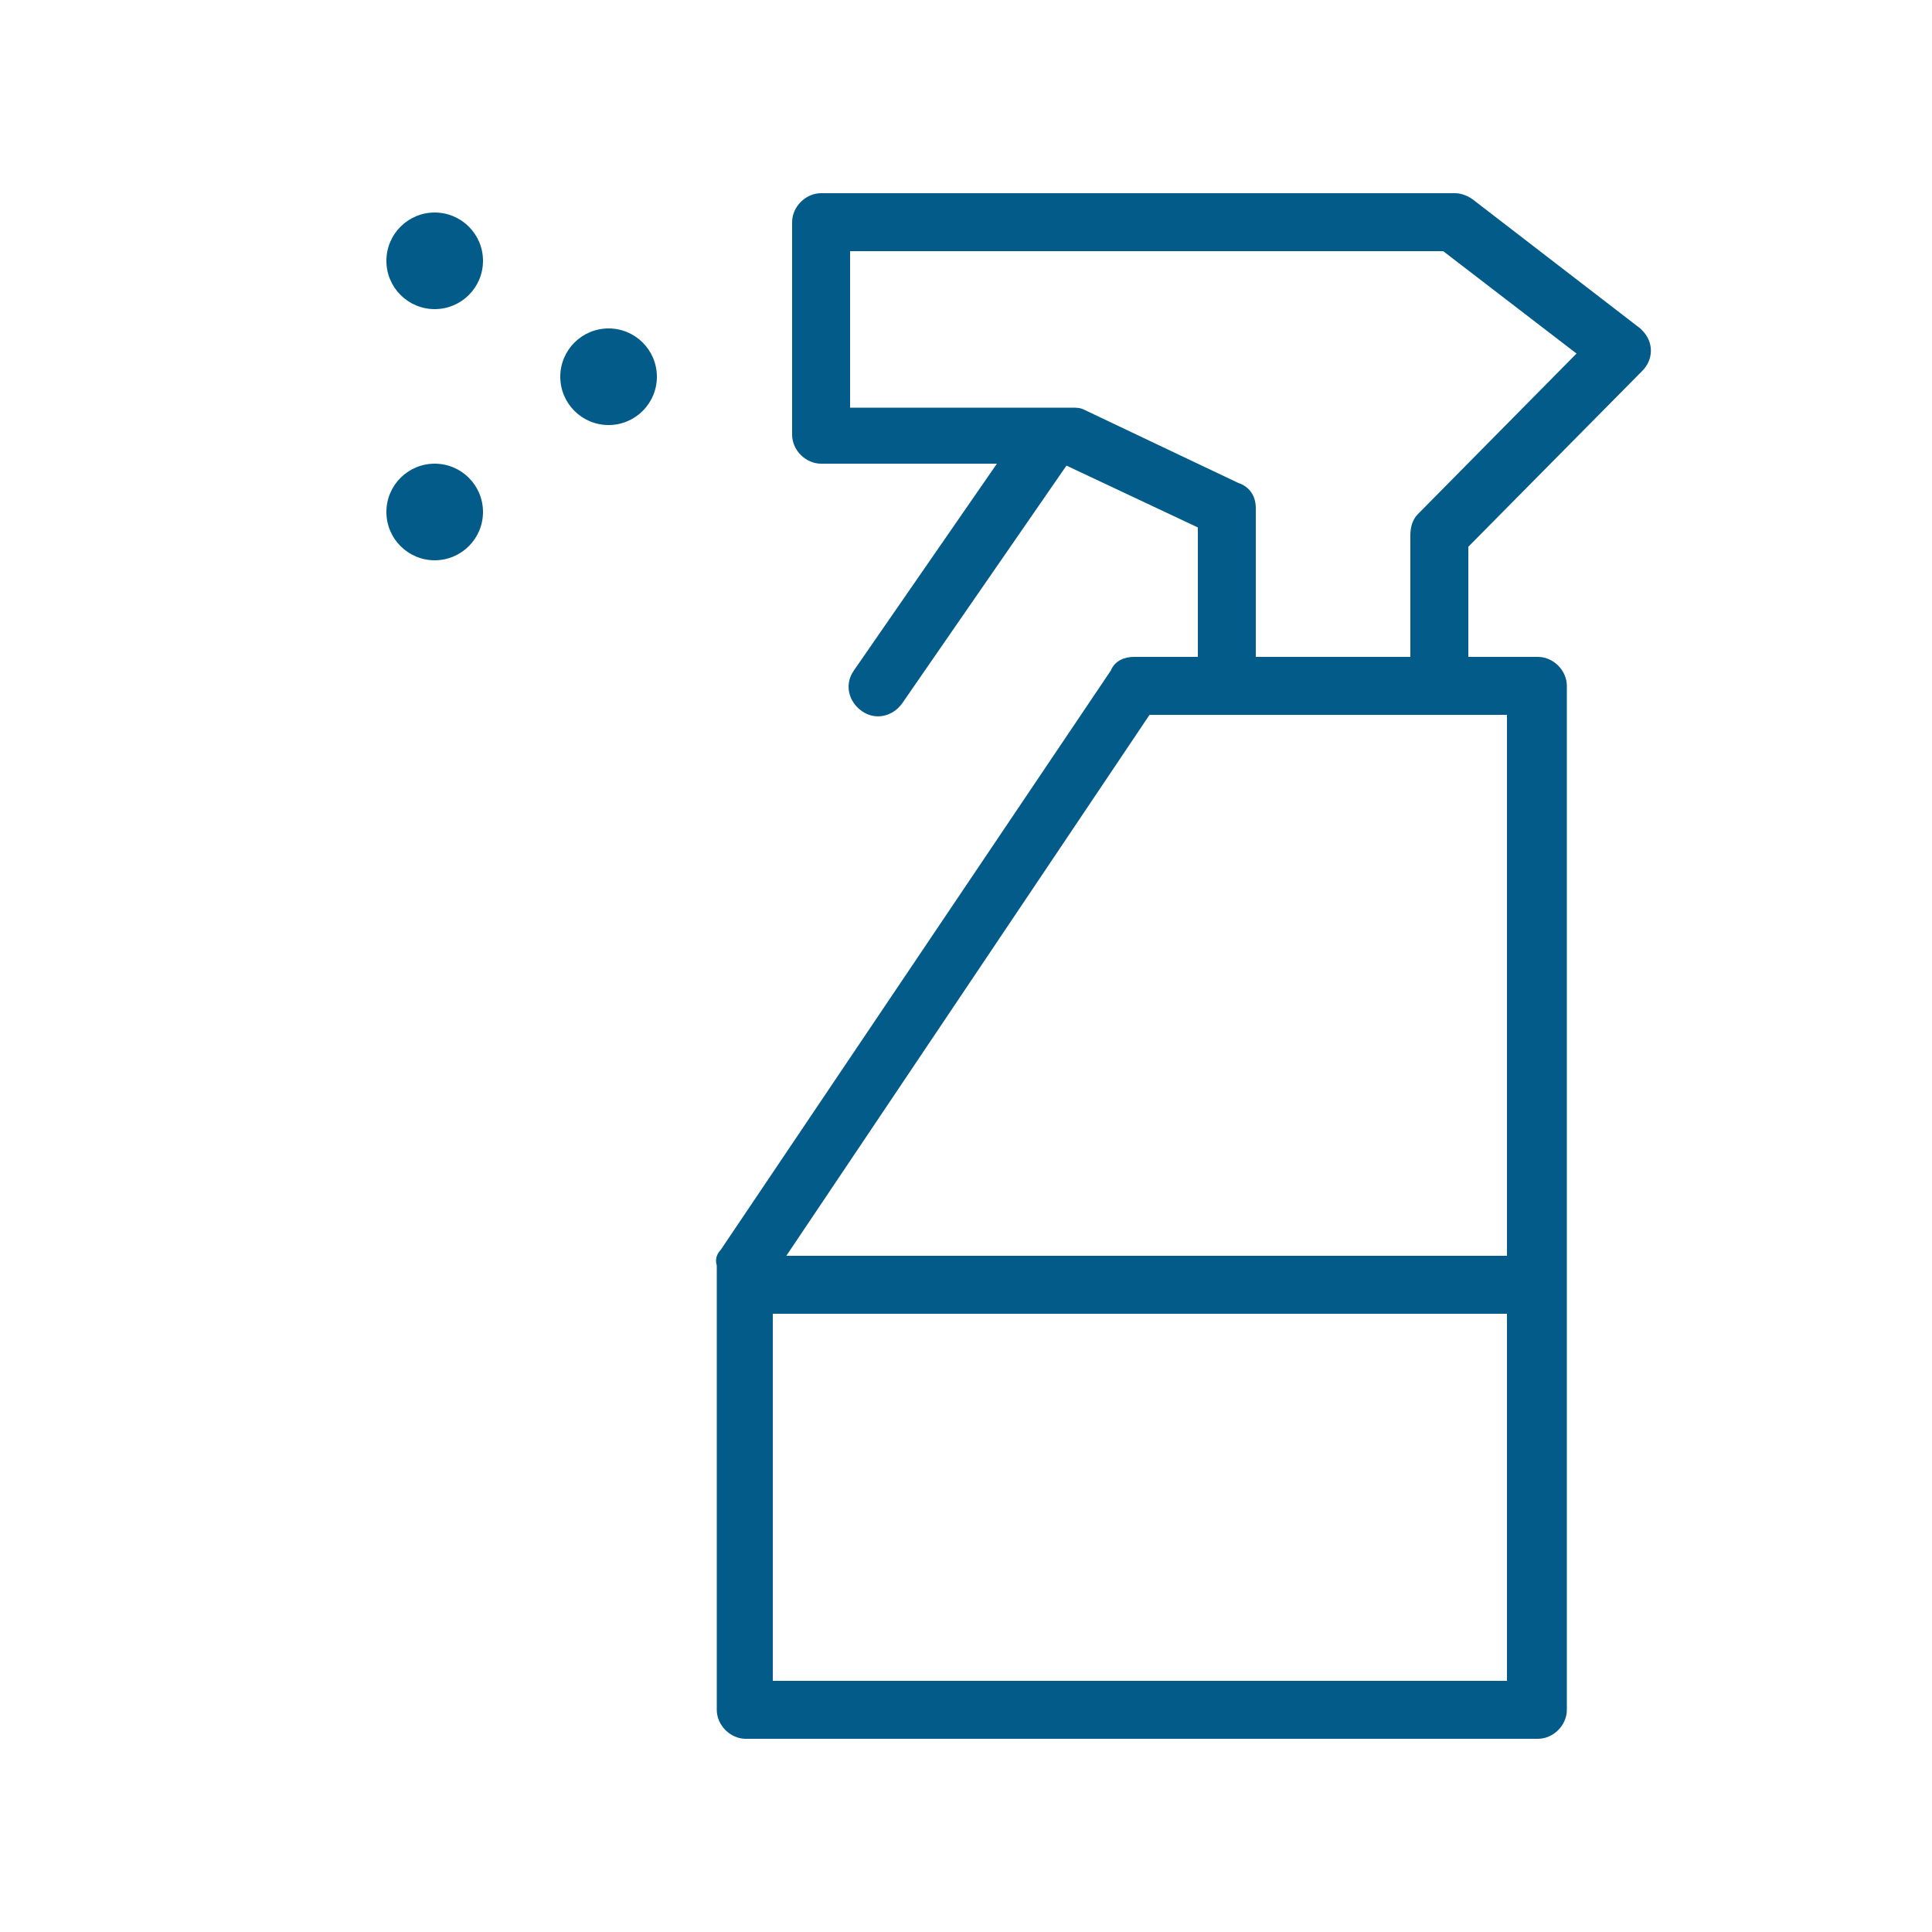 <?xml version="1.0" encoding="UTF-8"?> <svg xmlns="http://www.w3.org/2000/svg" width="100" height="100" viewBox="0 0 100 100" fill="none"> <path d="M85 19.2C85.6 18.6 85.6 17.7 85 17.1L84.9 17L76.2 10.3C75.9 10.1 75.6 10 75.3 10H42.5C41.7 10 41 10.7 41 11.5V22.5C41 23.3 41.7 24 42.5 24H51.6L44.2 34.7C43.7 35.4 43.9 36.3 44.6 36.8C45.3 37.3 46.2 37.1 46.7 36.4L55.2 24.1L62 27.3V34H58.7C58.2 34 57.7 34.2 57.5 34.7L37.3 64.7C37.1 64.9 37 65.2 37.1 65.5V88.5C37.1 89.3 37.8 90 38.6 90H79.6C80.4 90 81.1 89.3 81.1 88.5V35.5C81.1 34.7 80.4 34 79.6 34H76V28.3L85 19.2ZM40 87V68H78V87H40ZM78 65H40.7L59.5 37H78V65ZM65 34V26.3C65 25.7 64.7 25.2 64.1 25L56.1 21.2C55.9 21.1 55.7 21.1 55.5 21.1H44V13H74.7L81.6 18.3L73.4 26.6C73.1 26.9 73 27.3 73 27.7V34H65Z" fill="#025B88"></path> <path d="M31.5 22C32.881 22 34 20.881 34 19.5C34 18.119 32.881 17 31.5 17C30.119 17 29 18.119 29 19.5C29 20.881 30.119 22 31.5 22Z" fill="#025B88"></path> <path d="M22.5 29C23.881 29 25 27.881 25 26.5C25 25.119 23.881 24 22.5 24C21.119 24 20 25.119 20 26.5C20 27.881 21.119 29 22.5 29Z" fill="#025B88"></path> <path d="M22.5 16C23.881 16 25 14.881 25 13.5C25 12.119 23.881 11 22.5 11C21.119 11 20 12.119 20 13.5C20 14.881 21.119 16 22.5 16Z" fill="#025B88"></path> </svg> 